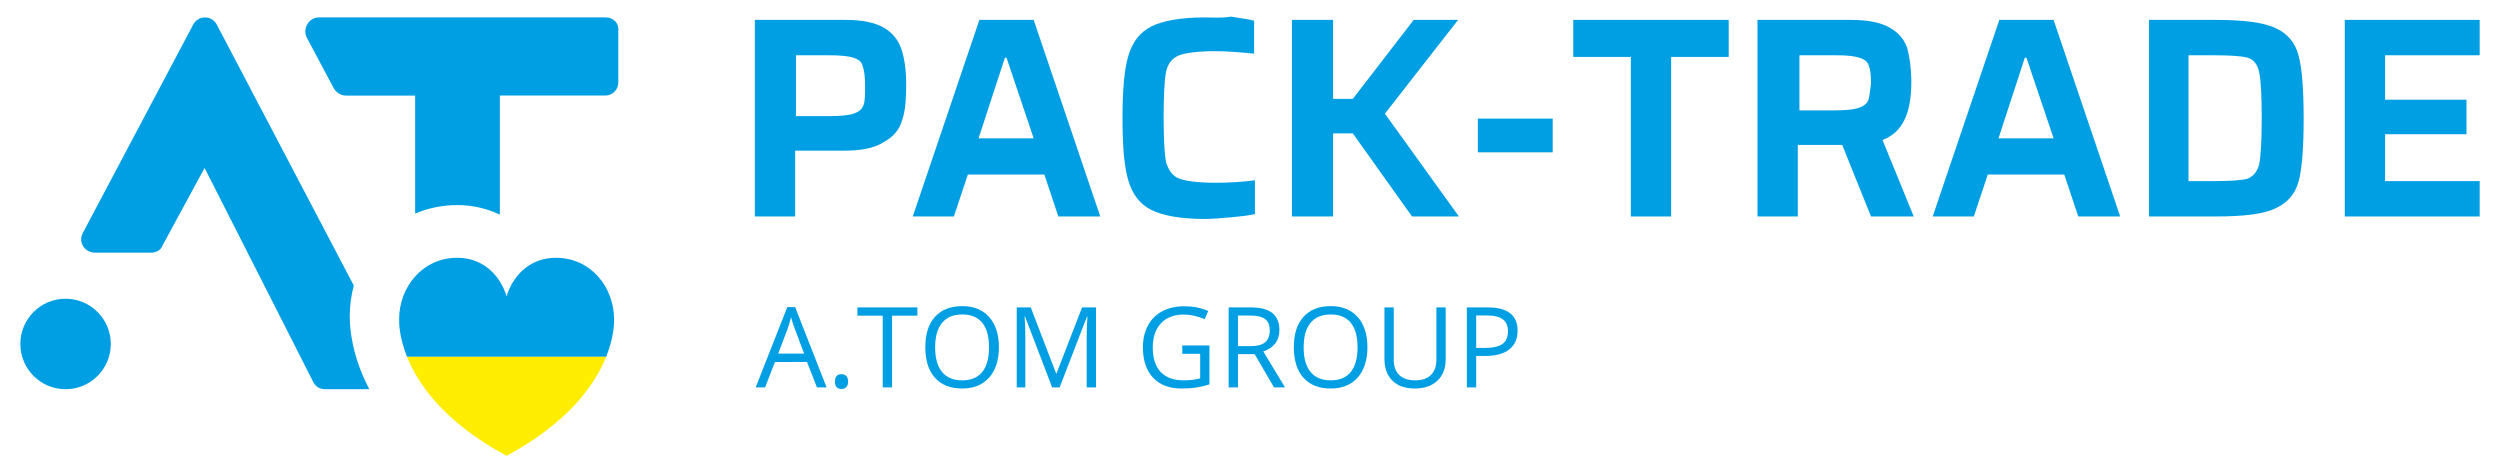 <?xml version="1.0" encoding="utf-8"?>
<!-- Generator: Adobe Illustrator 26.2.1, SVG Export Plug-In . SVG Version: 6.00 Build 0)  -->
<svg version="1.1" id="Слой_1" xmlns="http://www.w3.org/2000/svg" xmlns:xlink="http://www.w3.org/1999/xlink" x="0px" y="0px"
	 width="282.574px" height="53.401px" viewBox="0 0 282.574 53.401" enable-background="new 0 0 282.574 53.401"
	 xml:space="preserve">
<g>
	<path fill="#009FE3" d="M101.961,13.591c0.372-1.023,0.465-2.417,0.465-3.998c0-1.673-0.186-2.975-0.558-4.091
		c-0.372-1.023-1.023-1.859-2.045-2.417c-1.023-0.558-2.417-0.837-4.277-0.837H85.32v22.22h4.556v-7.438h5.578
		c1.859,0,3.347-0.279,4.37-0.93C101.031,15.451,101.682,14.614,101.961,13.591z M97.592,11.918
		c-0.186,0.465-0.558,0.744-1.116,0.93c-0.558,0.186-1.488,0.279-2.789,0.279h-3.719v-6.88h3.719c1.302,0,2.231,0.093,2.789,0.279
		c0.558,0.186,0.93,0.465,1.023,0.93c0.186,0.465,0.279,1.209,0.279,2.231S97.778,11.453,97.592,11.918z"/>
	<path fill="#009FE3" d="M116.836,2.249H110.7l-7.531,22.22h4.648l1.58-4.741h8.646l1.58,4.741h4.741L116.836,2.249z
		 M110.607,15.637l2.975-9.111h0.186l3.068,9.111H110.607z"/>
	<path fill="#009FE3" d="M139.149,24.562c1.023-0.093,1.952-0.186,2.696-0.372v-3.812c-1.395,0.186-2.882,0.279-4.463,0.279
		c-1.952,0-3.347-0.186-4.091-0.465c-0.744-0.279-1.209-0.93-1.488-1.859c-0.186-0.93-0.279-2.603-0.279-5.113
		c0-2.417,0.093-4.184,0.279-5.113c0.186-0.93,0.744-1.58,1.488-1.859s2.138-0.465,4.091-0.465c1.023,0,2.51,0.093,4.37,0.279V2.342
		c-0.651-0.186-1.58-0.279-2.603-0.465c-1.023,0.186-2.045,0.093-2.975,0.093c-2.696,0-4.741,0.372-6.043,1.023
		c-1.302,0.651-2.138,1.766-2.603,3.347c-0.465,1.58-0.651,3.905-0.651,6.973c0,3.161,0.186,5.485,0.651,7.066
		c0.465,1.58,1.302,2.696,2.603,3.347s3.347,1.023,6.043,1.023C137.104,24.748,138.033,24.655,139.149,24.562z"/>
	<polygon fill="#009FE3" points="164.809,2.249 159.788,2.249 152.908,11.174 150.677,11.174 150.677,2.249 146.029,2.249 
		146.029,24.469 150.677,24.469 150.677,15.079 152.908,15.079 159.602,24.469 164.901,24.469 156.534,12.848 	"/>
	<rect x="167.04" y="13.405" fill="#009FE3" width="8.46" height="3.812"/>
	<polygon fill="#009FE3" points="177.824,6.433 184.332,6.433 184.332,24.469 188.888,24.469 188.888,6.433 195.395,6.433 
		195.395,2.249 177.824,2.249 	"/>
	<path fill="#009FE3" d="M216.035,9.315c0-1.58-0.186-2.882-0.465-3.905c-0.372-1.023-1.023-1.766-2.045-2.324
		s-2.417-0.837-4.37-0.837h-10.506v22.22h4.555V16.38h5.02l3.254,8.088h4.834l-3.533-8.646
		C215.012,14.986,216.035,12.848,216.035,9.315z M211.2,11.267c-0.186,0.465-0.558,0.744-1.116,0.93s-1.488,0.279-2.696,0.279
		h-3.998V6.247h4.091c1.302,0,2.138,0.093,2.696,0.279c0.558,0.186,0.93,0.465,1.023,0.837c0.186,0.372,0.279,1.116,0.279,2.045
		C211.386,10.244,211.293,10.895,211.2,11.267z"/>
	<path fill="#009FE3" d="M225.982,2.249l-7.531,22.22h4.648l1.58-4.741h8.646l1.58,4.741h4.741l-7.531-22.22
		C232.118,2.249,225.982,2.249,225.982,2.249z M225.889,15.637l2.975-9.111h0.186l3.068,9.111H225.889z"/>
	<path fill="#009FE3" d="M257.22,3.179c-1.395-0.651-3.626-0.93-6.787-0.93h-7.531v22.22h7.531c3.161,0,5.485-0.279,6.787-0.93
		c1.395-0.651,2.231-1.673,2.603-3.068c0.372-1.395,0.558-3.812,0.558-7.066s-0.186-5.671-0.558-7.066
		C259.451,4.852,258.615,3.83,257.22,3.179z M255.361,18.519c-0.186,0.837-0.651,1.395-1.302,1.673
		c-0.651,0.186-1.952,0.279-3.905,0.279h-2.789V6.247h2.789c1.952,0,3.254,0.093,3.905,0.279c0.651,0.186,1.116,0.744,1.302,1.673
		c0.186,0.93,0.279,2.603,0.279,5.113C255.64,15.916,255.547,17.589,255.361,18.519z"/>
	<polygon fill="#009FE3" points="280.277,6.247 280.277,2.249 265.03,2.249 265.03,24.469 280.277,24.469 280.277,20.471 
		269.585,20.471 269.585,15.172 278.789,15.172 278.789,11.267 269.585,11.267 269.585,6.247 	"/>
	<circle fill="#009FE3" cx="7.411" cy="38.879" r="5.113"/>
	<path fill="#009FE3" d="M56.499,24.257V10.802h11.9c0.837,0,1.488-0.651,1.488-1.488V3.458c0.093-0.837-0.558-1.488-1.395-1.488
		H36.046c-1.116,0-1.859,1.209-1.395,2.231l3.068,5.764c0.279,0.465,0.744,0.837,1.395,0.837h7.809v13.342
		c1.455-0.623,3.061-0.965,4.761-0.965C53.413,23.178,55.037,23.57,56.499,24.257z"/>
	<path fill="#009FE3" d="M39.531,35.781l0.002-0.071c0-1.197,0.166-2.346,0.456-3.435L24.518,2.807
		c-0.558-1.116-2.138-1.116-2.696,0L9.364,26.328c-0.558,1.023,0.186,2.231,1.395,2.231h6.322c0.558,0,1.116-0.279,1.302-0.837
		l4.741-8.739l12.272,24.172c0.279,0.558,0.744,0.837,1.395,0.837h4.952c-1.99-3.784-2.212-6.92-2.209-8.155L39.531,35.781z"/>
	<path fill="#009FE3" d="M69.405,36.147c0-0.02,0.002-0.038,0.002-0.058c0-3.63-2.625-6.953-6.572-6.953
		c-3.137,0-4.955,2.255-5.575,4.364c-0.62-2.109-2.44-4.364-5.575-4.364c-3.947,0-6.572,3.324-6.572,6.953
		c0,0.02,0.001,0.038,0.002,0.058c-0.009,0.332-0.007,1.943,0.893,4.183h22.507C69.412,38.09,69.414,36.479,69.405,36.147z"/>
	<path fill="#FFED00" d="M57.255,51.522v0.002c0.001,0,0.001-0.001,0.002-0.001c0.001,0,0.001,0.001,0.002,0.001
		s0.001-0.001,0.002-0.001c0.001,0,0.001,0.001,0.002,0.001v-0.002c7.045-3.8,10.006-8.097,11.25-11.192H46.005
		C47.249,43.425,50.21,47.722,57.255,51.522z"/>
	<g>
		<g>
			<path fill="#009FE3" d="M92.341,43.789l-1.126-2.876H87.59l-1.113,2.876h-1.064l3.576-9.082h0.884l3.558,9.082H92.341z
				 M90.887,39.966l-1.052-2.802c-0.136-0.355-0.276-0.79-0.421-1.306c-0.09,0.396-0.221,0.831-0.39,1.306l-1.064,2.802H90.887z"/>
			<path fill="#009FE3" d="M94.371,43.134c0-0.276,0.063-0.485,0.189-0.628c0.125-0.142,0.306-0.213,0.541-0.213
				c0.239,0,0.426,0.071,0.559,0.213c0.134,0.142,0.201,0.352,0.201,0.628c0,0.268-0.068,0.475-0.204,0.619
				c-0.136,0.144-0.321,0.216-0.556,0.216c-0.21,0-0.385-0.065-0.523-0.195C94.44,43.644,94.371,43.431,94.371,43.134z"/>
			<path fill="#009FE3" d="M100.829,43.789h-1.052v-8.11h-2.864v-0.934h6.78v0.934h-2.864V43.789z"/>
			<path fill="#009FE3" d="M112.905,39.255c0,1.447-0.366,2.586-1.098,3.415c-0.732,0.829-1.75,1.243-3.053,1.243
				c-1.332,0-2.36-0.407-3.084-1.222c-0.724-0.814-1.085-1.964-1.085-3.449c0-1.473,0.363-2.614,1.088-3.424
				c0.726-0.811,1.757-1.216,3.094-1.216c1.299,0,2.313,0.413,3.043,1.237C112.54,36.665,112.905,37.803,112.905,39.255z
				 M105.698,39.255c0,1.225,0.261,2.154,0.782,2.787s1.28,0.95,2.273,0.95c1.003,0,1.759-0.316,2.27-0.947
				c0.511-0.631,0.767-1.561,0.767-2.79c0-1.217-0.255-2.14-0.764-2.769c-0.51-0.629-1.263-0.943-2.261-0.943
				c-1.003,0-1.765,0.317-2.286,0.95S105.698,38.046,105.698,39.255z"/>
			<path fill="#009FE3" d="M118.924,43.789l-3.068-8.018h-0.05c0.058,0.635,0.087,1.39,0.087,2.264v5.753h-0.972v-9.044h1.584
				l2.864,7.461h0.05l2.889-7.461h1.571v9.044h-1.052v-5.828c0-0.668,0.029-1.394,0.087-2.178h-0.05l-3.093,8.005H118.924z"/>
			<path fill="#009FE3" d="M133.629,39.051h3.075v4.398c-0.478,0.153-0.965,0.268-1.46,0.346c-0.494,0.078-1.068,0.118-1.719,0.118
				c-1.37,0-2.436-0.407-3.198-1.222c-0.763-0.814-1.144-1.956-1.144-3.425c0-0.94,0.188-1.764,0.566-2.471
				c0.377-0.707,0.92-1.248,1.63-1.621c0.709-0.374,1.541-0.56,2.494-0.56c0.965,0,1.864,0.178,2.697,0.532l-0.409,0.928
				c-0.816-0.346-1.603-0.52-2.357-0.52c-1.101,0-1.961,0.328-2.579,0.984s-0.928,1.565-0.928,2.728
				c0,1.221,0.298,2.147,0.894,2.778c0.595,0.631,1.471,0.947,2.626,0.947c0.626,0,1.239-0.072,1.837-0.217v-2.784h-2.023V39.051z"
				/>
			<path fill="#009FE3" d="M139.927,40.028v3.761h-1.052v-9.044h2.481c1.11,0,1.929,0.212,2.459,0.637
				c0.53,0.425,0.795,1.064,0.795,1.918c0,1.196-0.607,2.004-1.819,2.425l2.456,4.064h-1.244l-2.19-3.761H139.927z M139.927,39.125
				h1.441c0.742,0,1.287-0.147,1.633-0.442c0.347-0.295,0.519-0.737,0.519-1.327c0-0.598-0.176-1.029-0.528-1.293
				c-0.353-0.264-0.919-0.396-1.698-0.396h-1.367V39.125z"/>
			<path fill="#009FE3" d="M154.559,39.255c0,1.447-0.366,2.586-1.098,3.415c-0.732,0.829-1.75,1.243-3.053,1.243
				c-1.333,0-2.36-0.407-3.085-1.222c-0.724-0.814-1.085-1.964-1.085-3.449c0-1.473,0.363-2.614,1.089-3.424
				c0.725-0.811,1.756-1.216,3.093-1.216c1.3,0,2.313,0.413,3.044,1.237C154.193,36.665,154.559,37.803,154.559,39.255z
				 M147.351,39.255c0,1.225,0.261,2.154,0.783,2.787c0.522,0.633,1.279,0.95,2.273,0.95c1.002,0,1.759-0.316,2.27-0.947
				c0.511-0.631,0.767-1.561,0.767-2.79c0-1.217-0.255-2.14-0.764-2.769c-0.51-0.629-1.263-0.943-2.261-0.943
				c-1.002,0-1.764,0.317-2.286,0.95C147.611,37.126,147.351,38.046,147.351,39.255z"/>
			<path fill="#009FE3" d="M163.405,34.745v5.852c0,1.031-0.311,1.842-0.934,2.431c-0.623,0.59-1.479,0.885-2.567,0.885
				c-1.089,0-1.931-0.297-2.527-0.891c-0.596-0.594-0.894-1.411-0.894-2.45v-5.828h1.052v5.902c0,0.755,0.207,1.334,0.619,1.738
				c0.412,0.404,1.018,0.606,1.819,0.606c0.763,0,1.351-0.203,1.763-0.609c0.412-0.406,0.619-0.989,0.619-1.748v-5.889H163.405z"/>
			<path fill="#009FE3" d="M171.534,37.38c0,0.915-0.313,1.62-0.938,2.113c-0.625,0.493-1.518,0.739-2.681,0.739h-1.064v3.557
				h-1.052v-9.044h2.344C170.404,34.745,171.534,35.623,171.534,37.38z M166.851,39.329h0.947c0.932,0,1.606-0.151,2.022-0.452
				c0.417-0.301,0.625-0.784,0.625-1.448c0-0.598-0.196-1.043-0.587-1.336c-0.392-0.293-1.003-0.439-1.832-0.439h-1.175V39.329z"/>
		</g>
	</g>
</g>
</svg>
